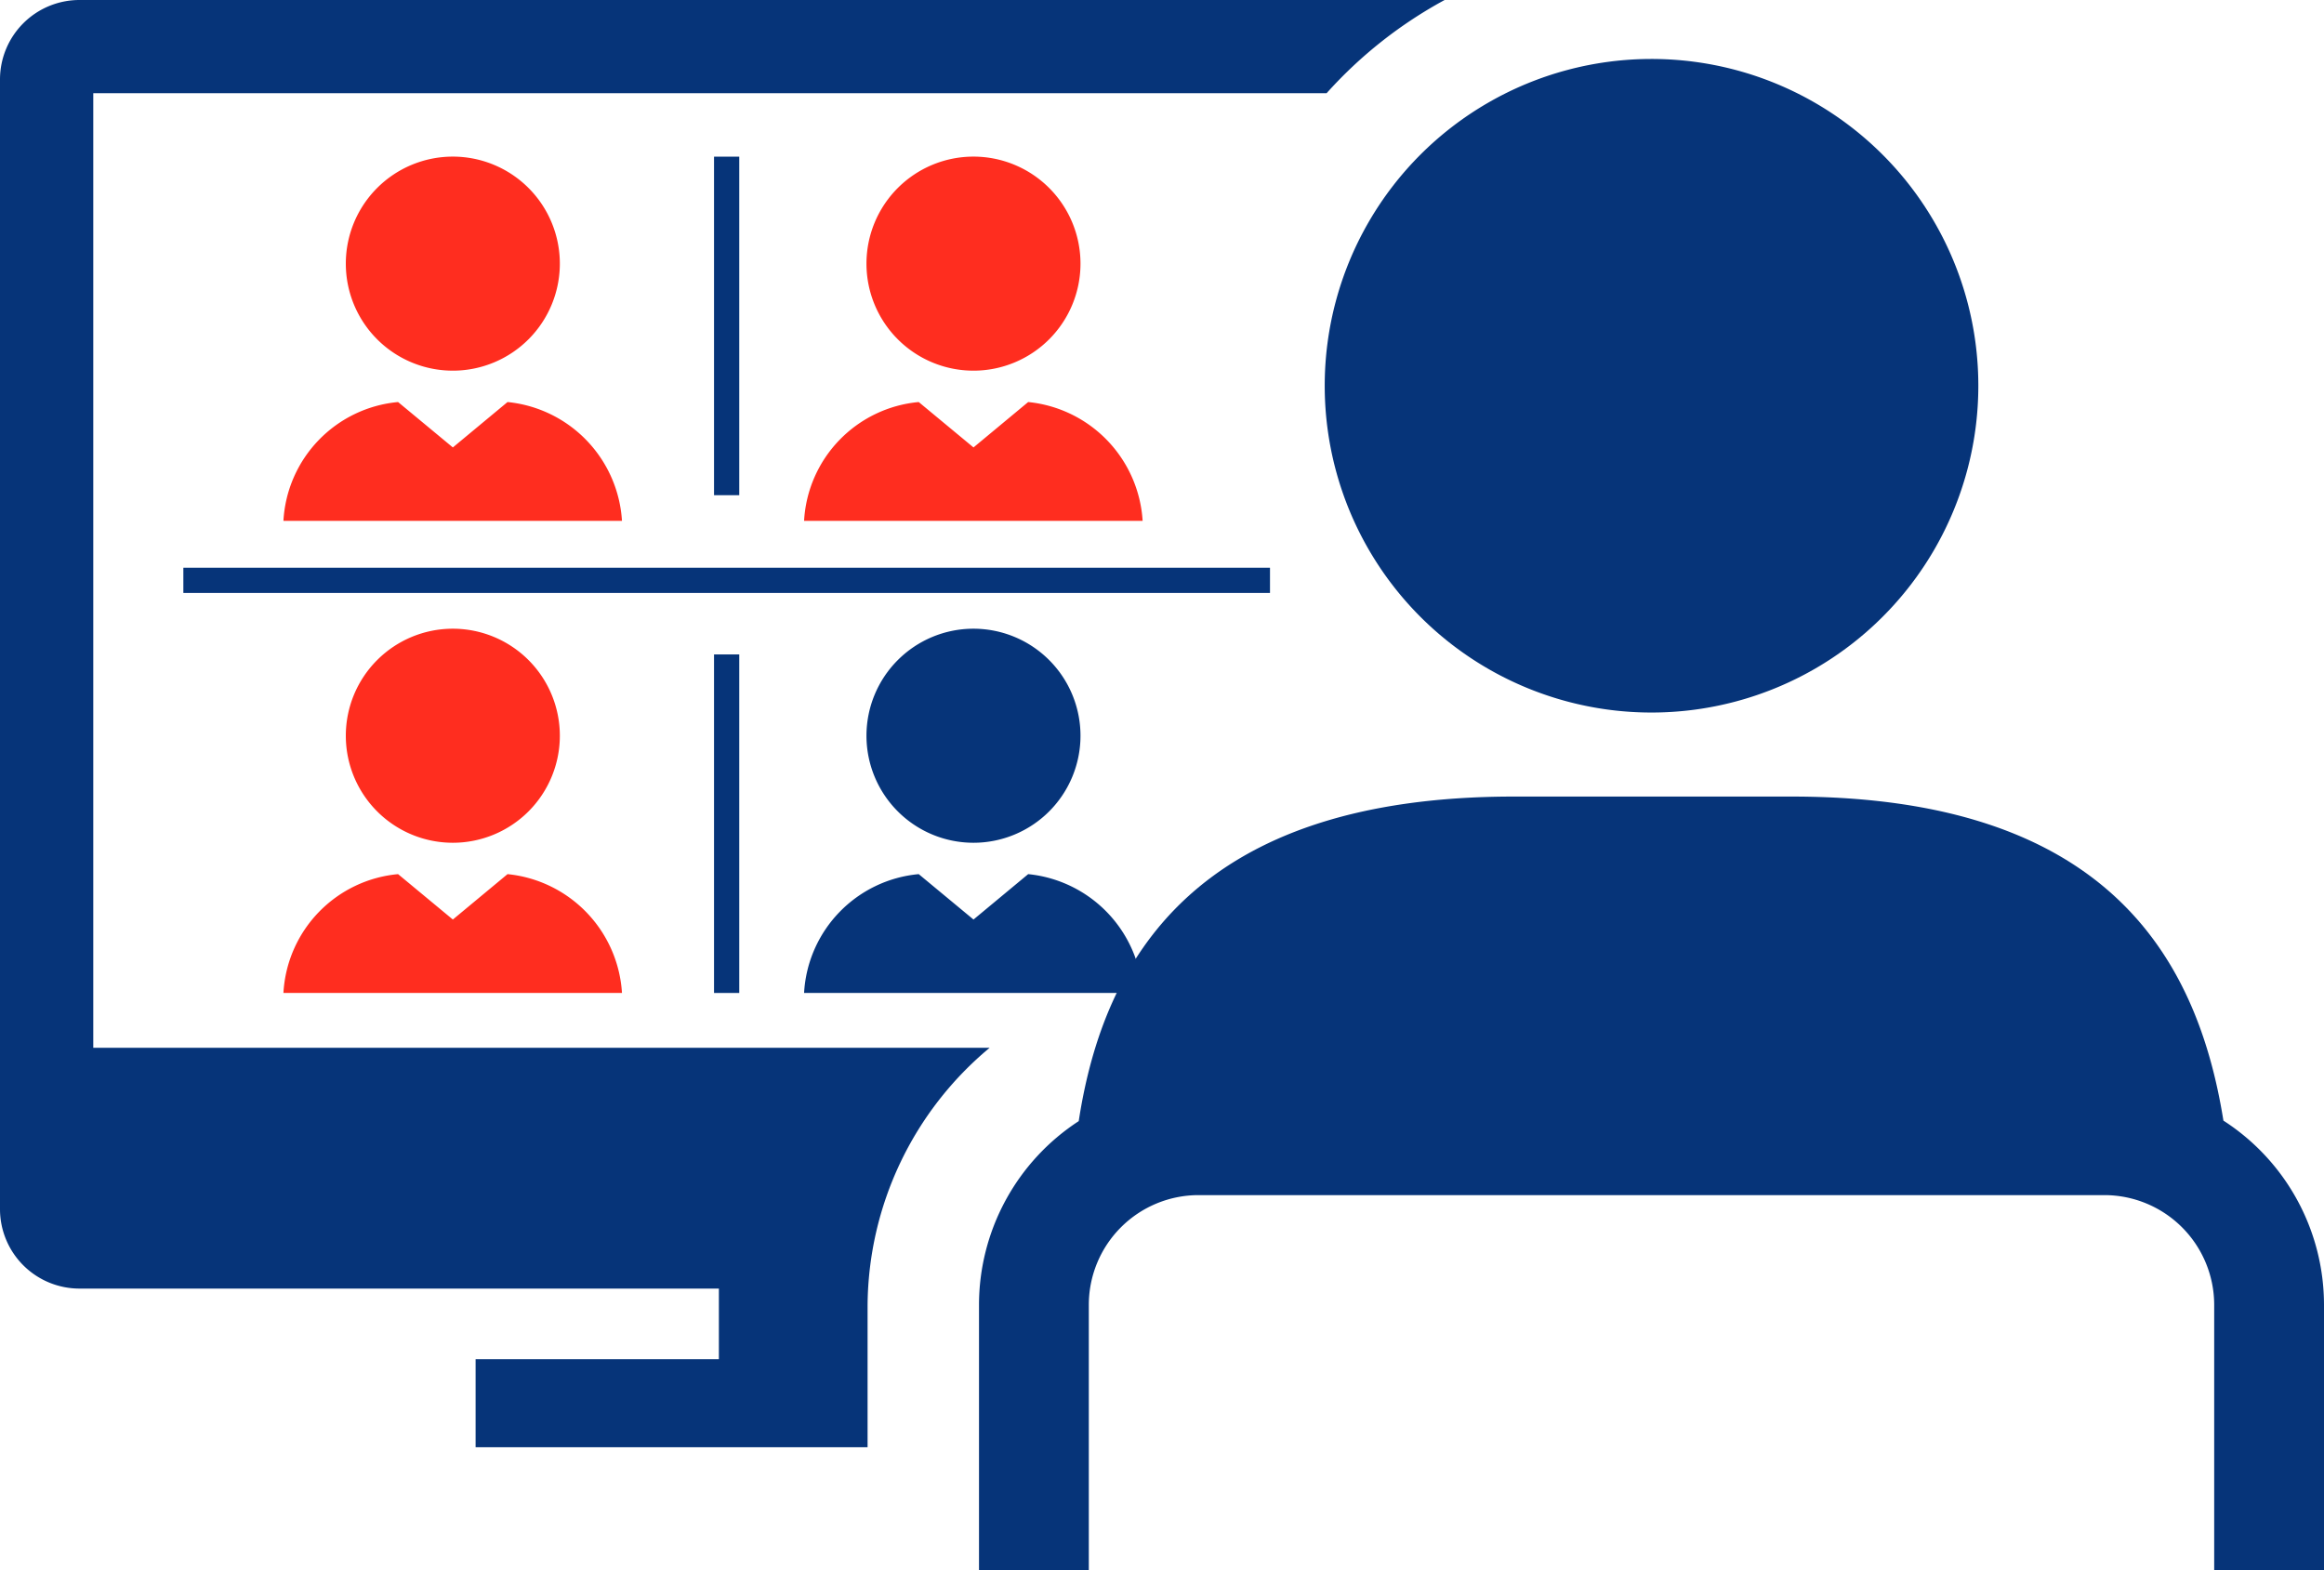 <svg xmlns="http://www.w3.org/2000/svg" xmlns:xlink="http://www.w3.org/1999/xlink" width="46.074" height="31.131" viewBox="0 0 46.074 31.131">
  <defs>
    <clipPath id="clip-path">
      <path id="Path_587" data-name="Path 587" d="M0,0H46.074V-31.131H0Z" fill="none"/>
    </clipPath>
  </defs>
  <g id="Group_883" data-name="Group 883" transform="translate(0 31.131)">
    <g id="Group_879" data-name="Group 879" clip-path="url(#clip-path)">
      <g id="Group_868" data-name="Group 868" transform="translate(0 -29.557)">
        <path id="Path_576" data-name="Path 576" d="M0,0V22.4a1.576,1.576,0,0,0,1.574,1.574H14.252v1.4H9.429V27.12H17.2V24.3a6.7,6.7,0,0,1,2.42-5.1H1.849V.274H26.3a8.742,8.742,0,0,1,2.34-1.848H1.574A1.576,1.576,0,0,0,0,0" fill="#063479"/>
      </g>
      <g id="Group_869" data-name="Group 869" transform="translate(44.08 -8.913)">
        <path id="Path_577" data-name="Path 577" d="M0,0C-.529-3.3-2.373-6.425-8.563-6.425h-5.505c-6.287,0-8.13,3.2-8.626,6.435a4.351,4.351,0,0,0-1.977,3.642V8.913h2.177V3.652a2.177,2.177,0,0,1,2.175-2.175H-2.36A2.178,2.178,0,0,1-.183,3.652V8.913H1.994V3.652A4.349,4.349,0,0,0,0,0" fill="#063479"/>
      </g>
      <g id="Group_870" data-name="Group 870" transform="translate(26.263 -23.483)">
        <path id="Path_578" data-name="Path 578" d="M0,0A6.478,6.478,0,0,0,6.478,6.479,6.479,6.479,0,0,0,12.958,0a6.479,6.479,0,0,0-6.48-6.479A6.478,6.478,0,0,0,0,0" fill="#063479"/>
      </g>
      <g id="Group_871" data-name="Group 871" transform="translate(11.099 -25.904)">
        <path id="Path_579" data-name="Path 579" d="M0,0A2.122,2.122,0,0,0-2.122-2.122,2.122,2.122,0,0,0-4.243,0,2.122,2.122,0,0,0-2.122,2.122,2.122,2.122,0,0,0,0,0" fill="#ff2d1f"/>
      </g>
      <g id="Group_872" data-name="Group 872" transform="translate(5.619 -20.804)">
        <path id="Path_580" data-name="Path 580" d="M0,0H6.712A2.524,2.524,0,0,0,4.443-2.356l-1.084.9-1.086-.9A2.506,2.506,0,0,0,0,0" fill="#ff2d1f"/>
      </g>
      <g id="Group_873" data-name="Group 873" transform="translate(21.421 -25.904)">
        <path id="Path_581" data-name="Path 581" d="M0,0A2.122,2.122,0,0,0-2.122-2.122,2.122,2.122,0,0,0-4.243,0,2.122,2.122,0,0,0-2.122,2.122,2.122,2.122,0,0,0,0,0" fill="#ff2d1f"/>
      </g>
      <g id="Group_874" data-name="Group 874" transform="translate(15.941 -20.804)">
        <path id="Path_582" data-name="Path 582" d="M0,0H6.712A2.524,2.524,0,0,0,4.443-2.356l-1.084.9-1.086-.9A2.506,2.506,0,0,0,0,0" fill="#ff2d1f"/>
      </g>
      <g id="Group_875" data-name="Group 875" transform="translate(21.421 -16.544)">
        <path id="Path_583" data-name="Path 583" d="M0,0A2.122,2.122,0,0,0-2.122-2.122,2.122,2.122,0,0,0-4.243,0,2.122,2.122,0,0,0-2.122,2.122,2.122,2.122,0,0,0,0,0" fill="#063479"/>
      </g>
      <g id="Group_876" data-name="Group 876" transform="translate(15.941 -11.444)">
        <path id="Path_584" data-name="Path 584" d="M0,0H6.712A2.524,2.524,0,0,0,4.443-2.356l-1.084.9-1.086-.9A2.506,2.506,0,0,0,0,0" fill="#063479"/>
      </g>
      <g id="Group_877" data-name="Group 877" transform="translate(11.099 -16.544)">
        <path id="Path_585" data-name="Path 585" d="M0,0A2.122,2.122,0,0,0-2.122-2.122,2.122,2.122,0,0,0-4.243,0,2.122,2.122,0,0,0-2.122,2.122,2.122,2.122,0,0,0,0,0" fill="#ff2d1f"/>
      </g>
      <g id="Group_878" data-name="Group 878" transform="translate(5.619 -11.444)">
        <path id="Path_586" data-name="Path 586" d="M0,0H6.712A2.524,2.524,0,0,0,4.443-2.356l-1.084.9-1.086-.9A2.506,2.506,0,0,0,0,0" fill="#ff2d1f"/>
      </g>
    </g>
    <g id="Group_880" data-name="Group 880" transform="translate(3.635 -19.625)">
      <path id="Path_588" data-name="Path 588" d="M0,0H21.543" fill="none" stroke="#063479" stroke-width="0.5"/>
    </g>
    <g id="Group_881" data-name="Group 881" transform="translate(14.406 -28.025)">
      <path id="Path_589" data-name="Path 589" d="M0,0V6.712" fill="none" stroke="#063479" stroke-width="0.5"/>
    </g>
    <g id="Group_882" data-name="Group 882" transform="translate(14.406 -18.156)">
      <path id="Path_590" data-name="Path 590" d="M0,0V6.712" fill="none" stroke="#063479" stroke-width="0.5"/>
    </g>
  </g>
</svg>
